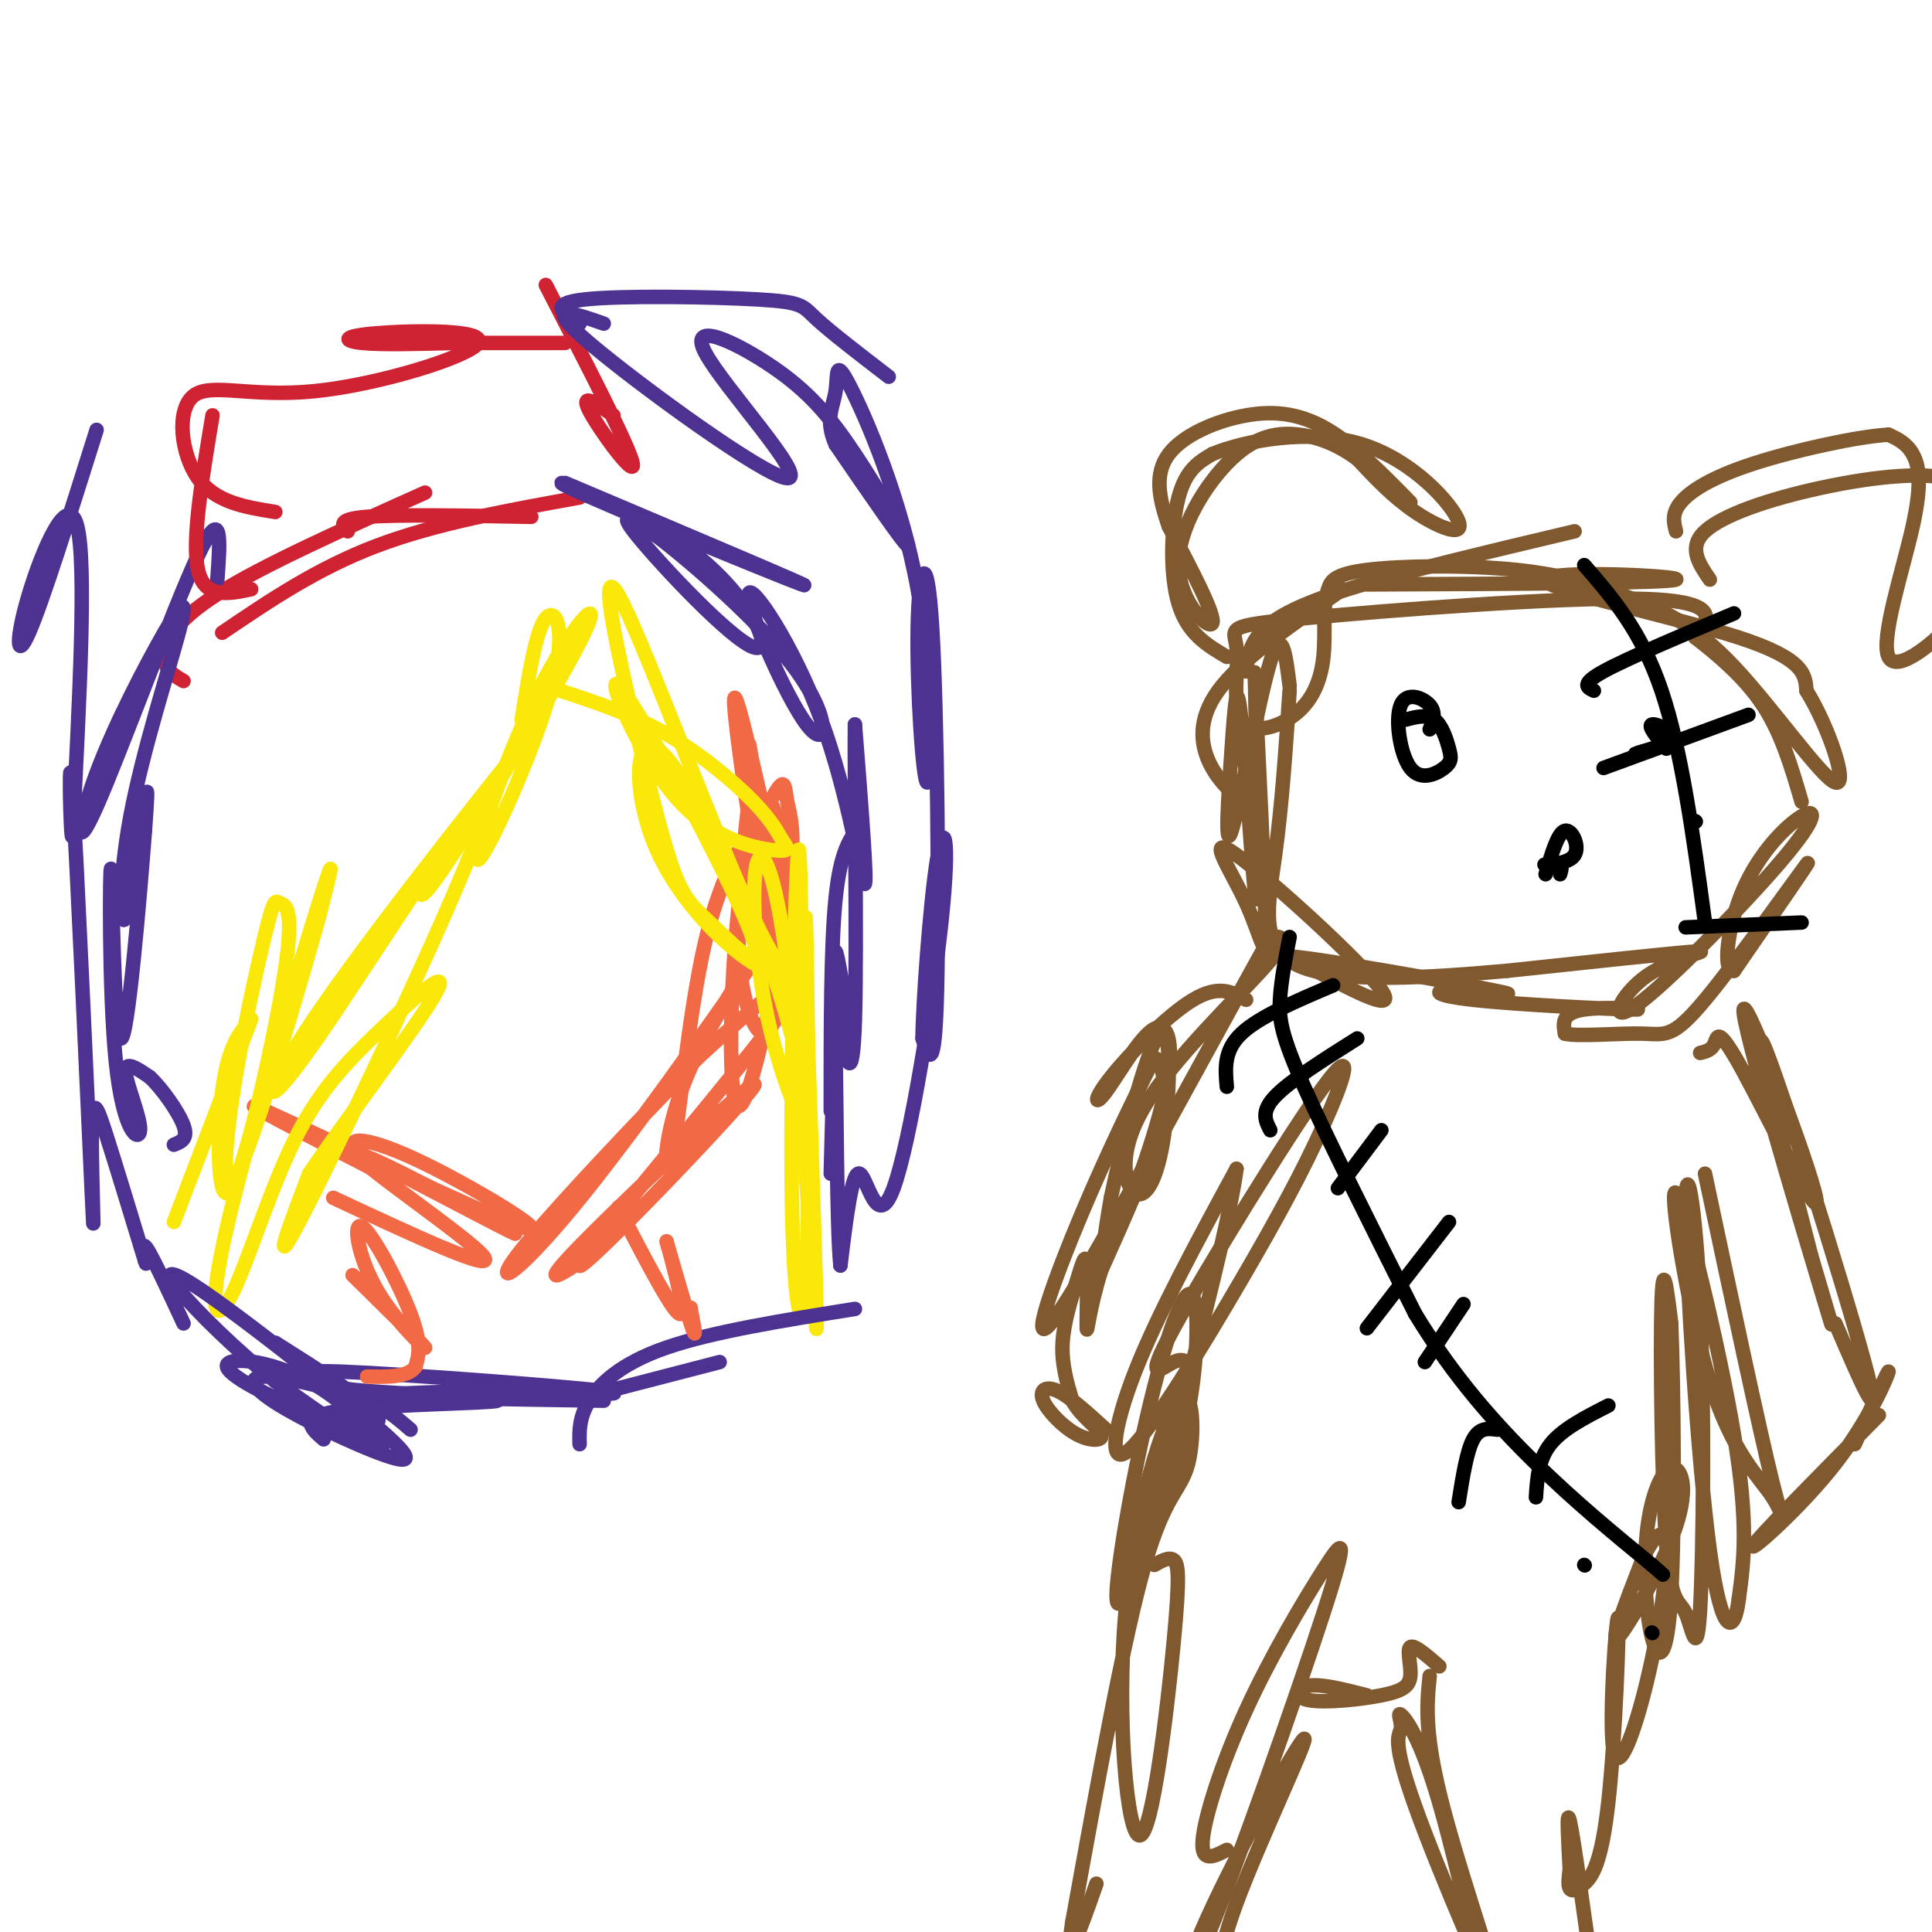 <svg viewBox='0 0 400 400' version='1.1' xmlns='http://www.w3.org/2000/svg' xmlns:xlink='http://www.w3.org/1999/xlink'><g fill='none' stroke='#81592f' stroke-width='3' stroke-linecap='round' stroke-linejoin='round'><path d='M267,142c-0.794,-6.449 -1.589,-12.898 -4,-5c-2.411,7.898 -6.439,30.144 -8,35c-1.561,4.856 -0.656,-7.678 0,-17c0.656,-9.322 1.061,-15.433 2,-6c0.939,9.433 2.411,34.409 3,37c0.589,2.591 0.294,-17.205 0,-37'/><path d='M260,149c-0.139,-9.409 -0.487,-14.433 0,-4c0.487,10.433 1.807,36.323 2,46c0.193,9.677 -0.742,3.140 -4,-4c-3.258,-7.140 -8.839,-14.884 -2,-10c6.839,4.884 26.097,22.395 30,28c3.903,5.605 -7.548,-0.698 -19,-7'/><path d='M267,198c6.893,0.525 33.626,5.338 42,7c8.374,1.662 -1.610,0.172 -7,0c-5.390,-0.172 -6.187,0.975 3,2c9.187,1.025 28.358,1.930 33,2c4.642,0.070 -5.245,-0.694 -10,0c-4.755,0.694 -4.377,2.847 -4,5'/><path d='M324,214c2.600,0.681 11.099,-0.116 16,0c4.901,0.116 6.204,1.147 13,-7c6.796,-8.147 19.085,-25.470 21,-28c1.915,-2.530 -6.542,9.735 -15,22'/><path d='M359,201c-2.533,0.474 -1.366,-9.342 2,-17c3.366,-7.658 8.932,-13.159 12,-15c3.068,-1.841 3.637,-0.024 -4,9c-7.637,9.024 -23.480,25.254 -30,30c-6.520,4.746 -3.717,-1.991 2,-6c5.717,-4.009 14.348,-5.288 10,-5c-4.348,0.288 -21.674,2.144 -39,4'/><path d='M312,201c-15.429,1.357 -34.500,2.750 -43,-1c-8.500,-3.750 -6.429,-12.643 -5,-23c1.429,-10.357 2.214,-22.179 3,-34'/><path d='M257,166c-2.733,-2.578 -5.467,-5.156 -7,-9c-1.533,-3.844 -1.867,-8.956 3,-15c4.867,-6.044 14.933,-13.022 25,-20'/><path d='M258,139c0.311,-2.644 0.622,-5.289 3,-8c2.378,-2.711 6.822,-5.489 18,-9c11.178,-3.511 29.089,-7.756 47,-12'/><path d='M283,121c31.208,-0.131 62.417,-0.262 64,-1c1.583,-0.738 -26.458,-2.083 -27,0c-0.542,2.083 26.417,7.595 40,12c13.583,4.405 13.792,7.702 14,11'/><path d='M374,143c4.529,7.259 8.850,19.907 6,19c-2.850,-0.907 -12.871,-15.370 -21,-24c-8.129,-8.630 -14.364,-11.427 -21,-14c-6.636,-2.573 -13.671,-4.924 -24,-6c-10.329,-1.076 -23.951,-0.879 -31,0c-7.049,0.879 -7.524,2.439 -8,4'/><path d='M275,122c-1.279,3.138 -0.476,8.982 -1,14c-0.524,5.018 -2.373,9.208 -6,12c-3.627,2.792 -9.030,4.185 -11,1c-1.970,-3.185 -0.507,-10.946 -1,-15c-0.493,-4.054 -2.940,-4.399 14,-6c16.940,-1.601 53.269,-4.457 70,-4c16.731,0.457 13.866,4.229 11,8'/><path d='M351,132c4.467,3.467 10.133,8.133 14,14c3.867,5.867 5.933,12.933 8,20'/><path d='M254,136c-4.067,-2.400 -8.133,-4.800 -10,-11c-1.867,-6.200 -1.533,-16.200 0,-22c1.533,-5.800 4.267,-7.400 7,-9'/><path d='M251,94c6.786,-2.812 20.252,-5.341 31,-2c10.748,3.341 18.778,12.553 20,16c1.222,3.447 -4.365,1.128 -9,-2c-4.635,-3.128 -8.317,-7.064 -12,-11'/><path d='M281,95c-3.941,-2.849 -7.794,-4.471 -12,-5c-4.206,-0.529 -8.767,0.033 -14,5c-5.233,4.967 -11.140,14.337 -11,22c0.140,7.663 6.326,13.618 7,12c0.674,-1.618 -4.163,-10.809 -9,-20'/><path d='M242,109c-2.145,-6.006 -3.008,-11.022 0,-15c3.008,-3.978 9.887,-6.917 16,-8c6.113,-1.083 11.461,-0.309 17,3c5.539,3.309 11.270,9.155 17,15'/><path d='M354,120c-2.286,-3.339 -4.571,-6.679 -1,-10c3.571,-3.321 13.000,-6.625 24,-9c11.000,-2.375 23.571,-3.821 29,-1c5.429,2.821 3.714,9.911 2,17'/><path d='M408,117c0.556,4.258 0.947,6.403 -3,11c-3.947,4.597 -12.233,11.644 -14,8c-1.767,-3.644 2.986,-17.981 5,-27c2.014,-9.019 1.290,-12.720 0,-15c-1.290,-2.280 -3.145,-3.140 -5,-4'/><path d='M391,90c-6.226,0.333 -19.292,3.167 -28,6c-8.708,2.833 -13.060,5.667 -15,8c-1.940,2.333 -1.470,4.167 -1,6'/><path d='M258,207c-2.825,-1.604 -5.650,-3.207 -11,0c-5.350,3.207 -13.226,11.226 -17,16c-3.774,4.774 -3.448,6.304 -1,3c2.448,-3.304 7.017,-11.442 10,-13c2.983,-1.558 4.380,3.465 2,14c-2.380,10.535 -8.537,26.581 -11,31c-2.463,4.419 -1.231,-2.791 0,-10'/><path d='M230,248c2.126,-10.281 7.442,-30.983 10,-34c2.558,-3.017 2.357,11.650 1,21c-1.357,9.350 -3.869,13.382 -6,12c-2.131,-1.382 -3.881,-8.180 2,-18c5.881,-9.820 19.395,-22.663 25,-29c5.605,-6.337 3.303,-6.169 1,-6'/><path d='M263,194c-9.206,16.374 -32.721,60.308 -42,75c-9.279,14.692 -4.323,0.141 1,-13c5.323,-13.141 11.015,-24.873 14,-31c2.985,-6.127 3.265,-6.650 4,-5c0.735,1.650 1.924,5.471 0,13c-1.924,7.529 -6.962,18.764 -12,30'/><path d='M228,263c-2.554,8.151 -2.938,13.529 -3,12c-0.062,-1.529 0.200,-9.967 0,-13c-0.200,-3.033 -0.862,-0.663 -2,3c-1.138,3.663 -2.754,8.618 -3,13c-0.246,4.382 0.877,8.191 2,12'/><path d='M222,290c1.854,3.344 5.488,5.703 6,7c0.512,1.297 -2.100,1.533 -5,0c-2.900,-1.533 -6.088,-4.836 -7,-7c-0.912,-2.164 0.454,-3.190 3,-2c2.546,1.190 6.273,4.595 10,8'/><path d='M247,284c-0.774,-1.587 -1.548,-3.173 -4,-2c-2.452,1.173 -6.582,5.107 0,-7c6.582,-12.107 23.875,-40.254 31,-50c7.125,-9.746 4.080,-1.089 0,8c-4.080,9.089 -9.197,18.612 -17,32c-7.803,13.388 -18.293,30.643 -23,35c-4.707,4.357 -3.631,-4.184 1,-16c4.631,-11.816 12.815,-26.908 21,-42'/><path d='M256,242c-1.703,13.819 -16.459,69.366 -22,85c-5.541,15.634 -1.867,-8.644 2,-27c3.867,-18.356 7.926,-30.788 10,-32c2.074,-1.212 2.164,8.797 1,18c-1.164,9.203 -3.582,17.602 -6,26'/><path d='M241,312c-1.000,1.167 -0.500,-8.917 0,-19'/><path d='M352,218c1.200,-0.292 2.401,-0.585 3,-2c0.599,-1.415 0.597,-3.954 6,6c5.403,9.954 16.211,32.400 15,26c-1.211,-6.400 -14.441,-41.646 -15,-39c-0.559,2.646 11.555,43.185 16,58c4.445,14.815 1.223,3.908 -2,-7'/><path d='M375,260c-3.893,-15.060 -12.625,-49.208 -10,-44c2.625,5.208 16.607,49.774 21,66c4.393,16.226 -0.804,4.113 -6,-8'/><path d='M353,243c5.605,26.391 11.209,52.781 14,64c2.791,11.219 2.767,7.266 0,3c-2.767,-4.266 -8.278,-8.844 -13,-24c-4.722,-15.156 -8.656,-40.888 -7,-39c1.656,1.888 8.902,31.397 12,50c3.098,18.603 2.049,26.302 1,34'/><path d='M360,331c-0.854,7.279 -3.490,8.476 -6,-10c-2.510,-18.476 -4.893,-56.626 -5,-70c-0.107,-13.374 2.061,-1.971 3,19c0.939,20.971 0.649,51.509 0,63c-0.649,11.491 -1.659,3.936 -3,1c-1.341,-2.936 -3.015,-1.252 -4,-14c-0.985,-12.748 -1.281,-39.928 -1,-50c0.281,-10.072 1.141,-3.036 2,4'/><path d='M346,274c0.519,12.461 0.817,41.614 0,56c-0.817,14.386 -2.750,14.003 -4,9c-1.250,-5.003 -1.815,-14.628 -1,-22c0.815,-7.372 3.012,-12.491 5,-13c1.988,-0.509 3.766,3.594 1,12c-2.766,8.406 -10.076,21.116 -12,23c-1.924,1.884 1.538,-7.058 5,-16'/><path d='M340,323c2.030,-4.470 4.603,-7.643 5,-3c0.397,4.643 -1.384,17.104 -4,28c-2.616,10.896 -6.067,20.229 -7,14c-0.933,-6.229 0.653,-28.020 1,-27c0.347,1.020 -0.546,24.851 -2,38c-1.454,13.149 -3.468,15.617 -5,17c-1.532,1.383 -2.580,1.681 -3,1c-0.420,-0.681 -0.210,-2.340 0,-4'/><path d='M325,387c-0.222,-4.356 -0.778,-13.244 0,-10c0.778,3.244 2.889,18.622 5,34'/><path d='M296,347c-0.615,6.037 -1.231,12.074 3,28c4.231,15.926 13.308,41.740 12,41c-1.308,-0.740 -13.003,-28.035 -18,-42c-4.997,-13.965 -3.298,-14.599 -3,-16c0.298,-1.401 -0.804,-3.570 0,-3c0.804,0.570 3.516,3.877 7,15c3.484,11.123 7.742,30.061 12,49'/><path d='M309,419c2.000,8.167 1.000,4.083 0,0'/><path d='M298,345c-2.601,-2.264 -5.203,-4.528 -6,-4c-0.797,0.528 0.209,3.849 0,6c-0.209,2.151 -1.633,3.133 -6,4c-4.367,0.867 -11.676,1.618 -15,1c-3.324,-0.618 -2.664,-2.605 0,-3c2.664,-0.395 7.332,0.803 12,2'/><path d='M239,324c1.524,-0.863 3.049,-1.725 4,-1c0.951,0.725 1.329,3.038 0,17c-1.329,13.962 -4.364,39.574 -7,40c-2.636,0.426 -4.872,-24.333 -3,-46c1.872,-21.667 7.852,-40.241 11,-44c3.148,-3.759 3.463,7.296 2,13c-1.463,5.704 -4.704,6.058 -9,21c-4.296,14.942 -9.648,44.471 -15,74'/><path d='M222,398c-1.667,11.000 1.667,1.500 5,-8'/><path d='M254,383c-2.696,1.401 -5.391,2.801 -5,-2c0.391,-4.801 3.869,-15.804 9,-27c5.131,-11.196 11.915,-22.586 16,-29c4.085,-6.414 5.471,-7.852 0,9c-5.471,16.852 -17.800,51.993 -24,67c-6.200,15.007 -6.270,9.878 0,-4c6.270,-13.878 18.880,-36.506 20,-37c1.120,-0.494 -9.252,21.144 -14,34c-4.748,12.856 -3.874,16.928 -3,21'/><path d='M253,415c-0.500,3.500 -0.250,1.750 0,0'/><path d='M384,299c3.542,-7.821 7.083,-15.643 7,-15c-0.083,0.643 -3.792,9.750 -11,19c-7.208,9.250 -17.917,18.643 -17,17c0.917,-1.643 13.458,-14.321 26,-27'/></g>
<g fill='none' stroke='#000000' stroke-width='3' stroke-linecap='round' stroke-linejoin='round'><path d='M291,149c2.215,-0.586 4.430,-1.172 6,0c1.570,1.172 2.495,4.101 3,6c0.505,1.899 0.588,2.769 -1,4c-1.588,1.231 -4.848,2.825 -7,0c-2.152,-2.825 -3.195,-10.068 -2,-13c1.195,-2.932 4.627,-1.552 6,0c1.373,1.552 0.686,3.276 0,5'/><path d='M345,155c-1.946,-2.357 -3.893,-4.714 -3,-5c0.893,-0.286 4.625,1.500 4,3c-0.625,1.500 -5.607,2.714 -7,3c-1.393,0.286 0.804,-0.357 3,-1'/><path d='M320,181c1.268,-4.310 2.536,-8.619 4,-9c1.464,-0.381 3.125,3.167 2,5c-1.125,1.833 -5.036,1.952 -6,2c-0.964,0.048 1.018,0.024 3,0'/><path d='M323,179c0.500,0.333 0.250,1.167 0,2'/><path d='M267,194c-0.889,4.533 -1.778,9.067 -2,13c-0.222,3.933 0.222,7.267 5,18c4.778,10.733 13.889,28.867 23,47'/><path d='M293,272c8.067,13.267 16.733,22.933 25,31c8.267,8.067 16.133,14.533 24,21'/><path d='M342,324c4.000,3.500 2.000,1.750 0,0'/><path d='M254,225c-0.333,-3.750 -0.667,-7.500 3,-11c3.667,-3.500 11.333,-6.750 19,-10'/><path d='M263,234c-1.000,-1.917 -2.000,-3.833 1,-7c3.000,-3.167 10.000,-7.583 17,-12'/><path d='M277,246c0.000,0.000 9.000,-12.000 9,-12'/><path d='M283,275c0.000,0.000 17.000,-22.000 17,-22'/><path d='M295,282c0.000,0.000 8.000,-12.000 8,-12'/><path d='M302,311c0.833,-5.250 1.667,-10.500 3,-13c1.333,-2.500 3.167,-2.250 5,-2'/><path d='M318,310c0.250,-3.917 0.500,-7.833 3,-11c2.500,-3.167 7.250,-5.583 12,-8'/><path d='M328,324c0.000,0.000 0.100,0.100 0.1,0.1'/><path d='M342,338c0.000,0.000 0.100,0.100 0.1,0.1'/><path d='M328,117c5.917,6.833 11.833,13.667 16,26c4.167,12.333 6.583,30.167 9,48'/><path d='M330,143c-1.417,-0.667 -2.833,-1.333 2,-4c4.833,-2.667 15.917,-7.333 27,-12'/><path d='M332,159c0.000,0.000 30.000,-11.000 30,-11'/><path d='M351,170c0.000,0.000 0.100,0.100 0.1,0.1'/><path d='M349,192c0.000,0.000 24.000,-1.000 24,-1'/></g>
<g fill='none' stroke='#f26946' stroke-width='3' stroke-linecap='round' stroke-linejoin='round'><path d='M69,248c17.179,8.018 34.357,16.036 31,12c-3.357,-4.036 -27.250,-20.125 -26,-21c1.250,-0.875 27.643,13.464 32,16c4.357,2.536 -13.321,-6.732 -31,-16'/><path d='M75,239c-4.566,-3.525 -0.482,-4.337 11,1c11.482,5.337 30.360,16.821 22,14c-8.360,-2.821 -43.960,-19.949 -53,-24c-9.040,-4.051 8.480,4.974 26,14'/><path d='M122,260c-5.850,3.925 -11.701,7.850 -1,-3c10.701,-10.850 37.953,-36.474 35,-32c-2.953,4.474 -36.111,39.044 -36,37c0.111,-2.044 33.491,-40.704 43,-54c9.509,-13.296 -4.855,-1.227 -13,6c-8.145,7.227 -10.073,9.614 -12,12'/><path d='M138,226c-9.025,9.380 -25.588,26.831 -31,34c-5.412,7.169 0.327,4.056 14,-13c13.673,-17.056 35.280,-48.057 39,-54c3.720,-5.943 -10.446,13.170 -17,28c-6.554,14.830 -5.495,25.377 -4,19c1.495,-6.377 3.427,-29.679 7,-45c3.573,-15.321 8.786,-22.660 14,-30'/><path d='M160,165c2.690,-4.854 2.415,-1.991 3,1c0.585,2.991 2.030,6.108 0,21c-2.030,14.892 -7.534,41.557 -10,42c-2.466,0.443 -1.892,-25.336 0,-42c1.892,-16.664 5.104,-24.214 7,-20c1.896,4.214 2.477,20.191 2,31c-0.477,10.809 -2.013,16.448 -4,16c-1.987,-0.448 -4.425,-6.985 -5,-16c-0.575,-9.015 0.712,-20.507 2,-32'/><path d='M155,166c0.121,-9.730 -0.578,-18.055 1,-6c1.578,12.055 5.433,44.489 4,39c-1.433,-5.489 -8.155,-48.901 -8,-54c0.155,-5.099 7.187,28.115 10,40c2.813,11.885 1.406,2.443 0,-7'/><path d='M162,178c0.000,-1.167 0.000,-0.583 0,0'/></g>
<g fill='none' stroke='#fae80b' stroke-width='3' stroke-linecap='round' stroke-linejoin='round'><path d='M108,149c1.484,-9.291 2.969,-18.581 5,-21c2.031,-2.419 4.609,2.035 1,15c-3.609,12.965 -13.403,34.441 -15,35c-1.597,0.559 5.005,-19.799 12,-34c6.995,-14.201 14.383,-22.247 10,-13c-4.383,9.247 -20.538,35.785 -28,47c-7.462,11.215 -6.231,7.108 -5,3'/><path d='M88,181c6.589,-9.062 25.561,-33.216 22,-29c-3.561,4.216 -29.656,36.801 -43,56c-13.344,19.199 -13.938,25.012 -2,8c11.938,-17.012 36.406,-56.849 36,-50c-0.406,6.849 -25.688,60.386 -36,81c-10.312,20.614 -5.656,8.307 -1,-4'/><path d='M64,243c6.159,-9.185 22.056,-30.148 26,-37c3.944,-6.852 -4.064,0.405 -11,7c-6.936,6.595 -12.801,12.527 -18,23c-5.199,10.473 -9.734,25.488 -13,32c-3.266,6.512 -5.264,4.523 -1,-14c4.264,-18.523 14.790,-53.578 19,-67c4.210,-13.422 2.105,-5.211 0,3'/><path d='M66,190c-3.397,12.262 -11.891,41.418 -16,51c-4.109,9.582 -3.833,-0.410 -2,-13c1.833,-12.590 5.222,-27.778 7,-35c1.778,-7.222 1.943,-6.477 3,-6c1.057,0.477 3.005,0.684 1,14c-2.005,13.316 -7.963,39.739 -11,45c-3.037,5.261 -3.153,-10.640 -2,-20c1.153,-9.360 3.577,-12.180 6,-15'/><path d='M52,211c-1.667,4.500 -8.833,23.250 -16,42'/><path d='M116,143c7.423,2.439 14.845,4.877 22,9c7.155,4.123 14.042,9.930 18,14c3.958,4.070 4.985,6.403 6,8c1.015,1.597 2.016,2.458 -2,2c-4.016,-0.458 -13.049,-2.235 -21,-12c-7.951,-9.765 -14.818,-27.517 -10,-21c4.818,6.517 21.322,37.304 26,49c4.678,11.696 -2.471,4.303 -7,0c-4.529,-4.303 -6.437,-5.515 -9,-13c-2.563,-7.485 -5.782,-21.242 -9,-35'/><path d='M130,144c-3.099,-13.499 -6.347,-29.745 -1,-19c5.347,10.745 19.290,48.482 27,65c7.710,16.518 9.186,11.818 9,11c-0.186,-0.818 -2.036,2.245 -8,-1c-5.964,-3.245 -16.042,-12.798 -21,-24c-4.958,-11.202 -4.796,-24.054 0,-21c4.796,3.054 14.228,22.016 20,36c5.772,13.984 7.886,22.992 10,32'/><path d='M166,223c1.992,8.073 1.972,12.256 0,9c-1.972,-3.256 -5.896,-13.950 -8,-26c-2.104,-12.050 -2.389,-25.457 -1,-28c1.389,-2.543 4.451,5.777 7,30c2.549,24.223 4.585,64.349 5,67c0.415,2.651 -0.793,-32.175 -2,-67'/><path d='M167,208c-0.362,-16.738 -0.265,-25.082 0,-11c0.265,14.082 0.700,50.589 0,66c-0.700,15.411 -2.535,9.726 -3,-12c-0.465,-21.726 0.438,-59.493 1,-71c0.562,-11.507 0.781,3.247 1,18'/></g>
<g fill='none' stroke='#cf2233' stroke-width='3' stroke-linecap='round' stroke-linejoin='round'><path d='M38,141c-1.956,-1.133 -3.911,-2.267 -4,-5c-0.089,-2.733 1.689,-7.067 11,-13c9.311,-5.933 26.156,-13.467 43,-21'/><path d='M46,131c9.833,-6.667 19.667,-13.333 32,-18c12.333,-4.667 27.167,-7.333 42,-10'/><path d='M72,110c-1.167,-1.250 -2.333,-2.500 4,-3c6.333,-0.500 20.167,-0.250 34,0'/></g>
<g fill='none' stroke='#4d3292' stroke-width='3' stroke-linecap='round' stroke-linejoin='round'><path d='M117,100c26.746,11.324 53.491,22.647 49,21c-4.491,-1.647 -40.220,-16.265 -48,-20c-7.780,-3.735 12.389,3.411 25,13c12.611,9.589 17.665,21.620 13,20c-4.665,-1.620 -19.047,-16.891 -24,-23c-4.953,-6.109 -0.476,-3.054 4,0'/><path d='M136,111c6.816,5.169 21.857,18.090 29,28c7.143,9.910 6.389,16.807 2,11c-4.389,-5.807 -12.414,-24.319 -12,-27c0.414,-2.681 9.265,10.471 15,26c5.735,15.529 8.353,33.437 9,34c0.647,0.563 -0.676,-16.218 -2,-33'/><path d='M177,150c-0.153,8.356 0.464,45.745 0,61c-0.464,15.255 -2.010,8.376 -3,1c-0.990,-7.376 -1.426,-15.250 -1,-15c0.426,0.250 1.713,8.625 3,17'/><path d='M178,171c-2.000,2.583 -4.000,5.167 -5,15c-1.000,9.833 -1.000,26.917 -1,44'/><path d='M45,120c0.586,-7.997 1.172,-15.993 -4,-5c-5.172,10.993 -16.101,40.977 -21,52c-4.899,11.023 -3.768,3.087 0,-7c3.768,-10.087 10.173,-22.324 14,-29c3.827,-6.676 5.075,-7.792 3,0c-2.075,7.792 -7.474,24.491 -10,38c-2.526,13.509 -2.180,23.829 -1,21c1.180,-2.829 3.194,-18.808 4,-24c0.806,-5.192 0.403,0.404 0,6'/><path d='M30,172c-1.021,13.367 -3.574,43.785 -5,43c-1.426,-0.785 -1.725,-32.774 -2,-35c-0.275,-2.226 -0.527,25.311 1,40c1.527,14.689 4.834,16.532 5,14c0.166,-2.532 -2.810,-9.438 -3,-12c-0.190,-2.562 2.405,-0.781 5,1'/><path d='M31,223c2.422,2.200 5.978,7.200 7,10c1.022,2.800 -0.489,3.400 -2,4'/></g>
<g fill='none' stroke='#cf2233' stroke-width='3' stroke-linecap='round' stroke-linejoin='round'><path d='M52,122c-4.833,1.000 -9.667,2.000 -11,-4c-1.333,-6.000 0.833,-19.000 3,-32'/><path d='M57,106c-6.209,-0.988 -12.417,-1.976 -16,-7c-3.583,-5.024 -4.539,-14.085 -1,-17c3.539,-2.915 11.573,0.316 25,-1c13.427,-1.316 32.249,-7.177 34,-10c1.751,-2.823 -13.567,-2.606 -21,-2c-7.433,0.606 -6.981,1.602 -3,2c3.981,0.398 11.490,0.199 19,0'/><path d='M94,71c7.000,0.000 15.000,0.000 23,0'/><path d='M113,59c8.711,16.867 17.422,33.733 18,37c0.578,3.267 -6.978,-7.067 -9,-11c-2.022,-3.933 1.489,-1.467 5,1'/></g>
<g fill='none' stroke='#4d3292' stroke-width='3' stroke-linecap='round' stroke-linejoin='round'><path d='M120,67c-3.381,-2.065 -6.762,-4.131 1,-5c7.762,-0.869 26.667,-0.542 36,0c9.333,0.542 9.095,1.298 12,4c2.905,2.702 8.952,7.351 15,12'/><path d='M125,67c-6.512,-2.268 -13.024,-4.536 -3,4c10.024,8.536 36.583,27.875 41,28c4.417,0.125 -13.308,-18.964 -17,-26c-3.692,-7.036 6.650,-2.020 14,3c7.350,5.020 11.710,10.044 17,18c5.290,7.956 11.512,18.845 11,19c-0.512,0.155 -7.756,-10.422 -15,-21'/><path d='M173,92c-2.287,-5.202 -0.504,-7.708 0,-11c0.504,-3.292 -0.272,-7.372 3,-1c3.272,6.372 10.592,23.196 14,42c3.408,18.804 2.905,39.588 2,40c-0.905,0.412 -2.212,-19.549 -2,-32c0.212,-12.451 1.942,-17.391 3,0c1.058,17.391 1.445,57.112 1,75c-0.445,17.888 -1.723,13.944 -3,10'/><path d='M191,215c0.019,-6.623 1.566,-28.181 3,-37c1.434,-8.819 2.756,-4.900 1,12c-1.756,16.900 -6.588,46.781 -10,56c-3.412,9.219 -5.403,-2.223 -7,-3c-1.597,-0.777 -2.798,9.112 -4,19'/><path d='M174,262c-0.800,-7.667 -0.800,-36.333 -1,-43c-0.200,-6.667 -0.600,8.667 -1,24'/><path d='M20,89c-5.613,17.857 -11.226,35.714 -14,42c-2.774,6.286 -2.708,1.000 0,-8c2.708,-9.000 8.060,-21.714 10,-14c1.940,7.714 0.470,35.857 -1,64'/><path d='M15,173c-0.403,2.653 -0.912,-22.715 0,-9c0.912,13.715 3.244,66.511 4,83c0.756,16.489 -0.066,-3.330 0,-12c0.066,-8.670 1.019,-6.191 3,0c1.981,6.191 4.991,16.096 8,26'/><path d='M30,261c0.889,2.667 -0.889,-3.667 0,-3c0.889,0.667 4.444,8.333 8,16'/><path d='M57,278c9.562,6.048 19.123,12.096 21,15c1.877,2.904 -3.931,2.665 -12,0c-8.069,-2.665 -18.400,-7.756 -19,-10c-0.600,-2.244 8.531,-1.643 17,3c8.469,4.643 16.277,13.326 15,14c-1.277,0.674 -11.638,-6.663 -22,-14'/><path d='M57,286c-7.854,-6.194 -16.489,-14.679 -20,-19c-3.511,-4.321 -1.896,-4.478 6,1c7.896,5.478 22.074,16.592 31,24c8.926,7.408 12.599,11.109 8,10c-4.599,-1.109 -17.469,-7.029 -24,-11c-6.531,-3.971 -6.723,-5.992 -3,-6c3.723,-0.008 11.362,1.996 19,4'/><path d='M74,289c5.000,1.833 8.000,4.417 11,7'/><path d='M67,298c-2.725,-2.360 -5.450,-4.721 4,-6c9.450,-1.279 31.076,-1.477 32,-2c0.924,-0.523 -18.855,-1.372 -27,-2c-8.145,-0.628 -4.658,-1.034 -7,-2c-2.342,-0.966 -10.515,-2.491 2,-2c12.515,0.491 45.719,2.997 54,4c8.281,1.003 -8.359,0.501 -25,0'/><path d='M100,288c-10.067,0.178 -22.733,0.622 -19,1c3.733,0.378 23.867,0.689 44,1'/><path d='M120,299c-0.067,-2.756 -0.133,-5.511 2,-9c2.133,-3.489 6.467,-7.711 16,-11c9.533,-3.289 24.267,-5.644 39,-8'/><path d='M122,289c0.000,0.000 27.000,-7.000 27,-7'/></g>
<g fill='none' stroke='#f26946' stroke-width='3' stroke-linecap='round' stroke-linejoin='round'><path d='M73,264c7.303,7.179 14.606,14.357 15,15c0.394,0.643 -6.121,-5.250 -10,-12c-3.879,-6.750 -5.121,-14.356 -3,-13c2.121,1.356 7.606,11.673 10,18c2.394,6.327 1.697,8.663 1,11'/><path d='M86,283c-1.500,2.167 -5.750,2.083 -10,2'/><path d='M128,250c5.982,11.518 11.964,23.036 13,22c1.036,-1.036 -2.875,-14.625 -3,-15c-0.125,-0.375 3.536,12.464 5,17c1.464,4.536 0.732,0.768 0,-3'/><path d='M143,271c0.000,-0.500 0.000,-0.250 0,0'/></g>
</svg>